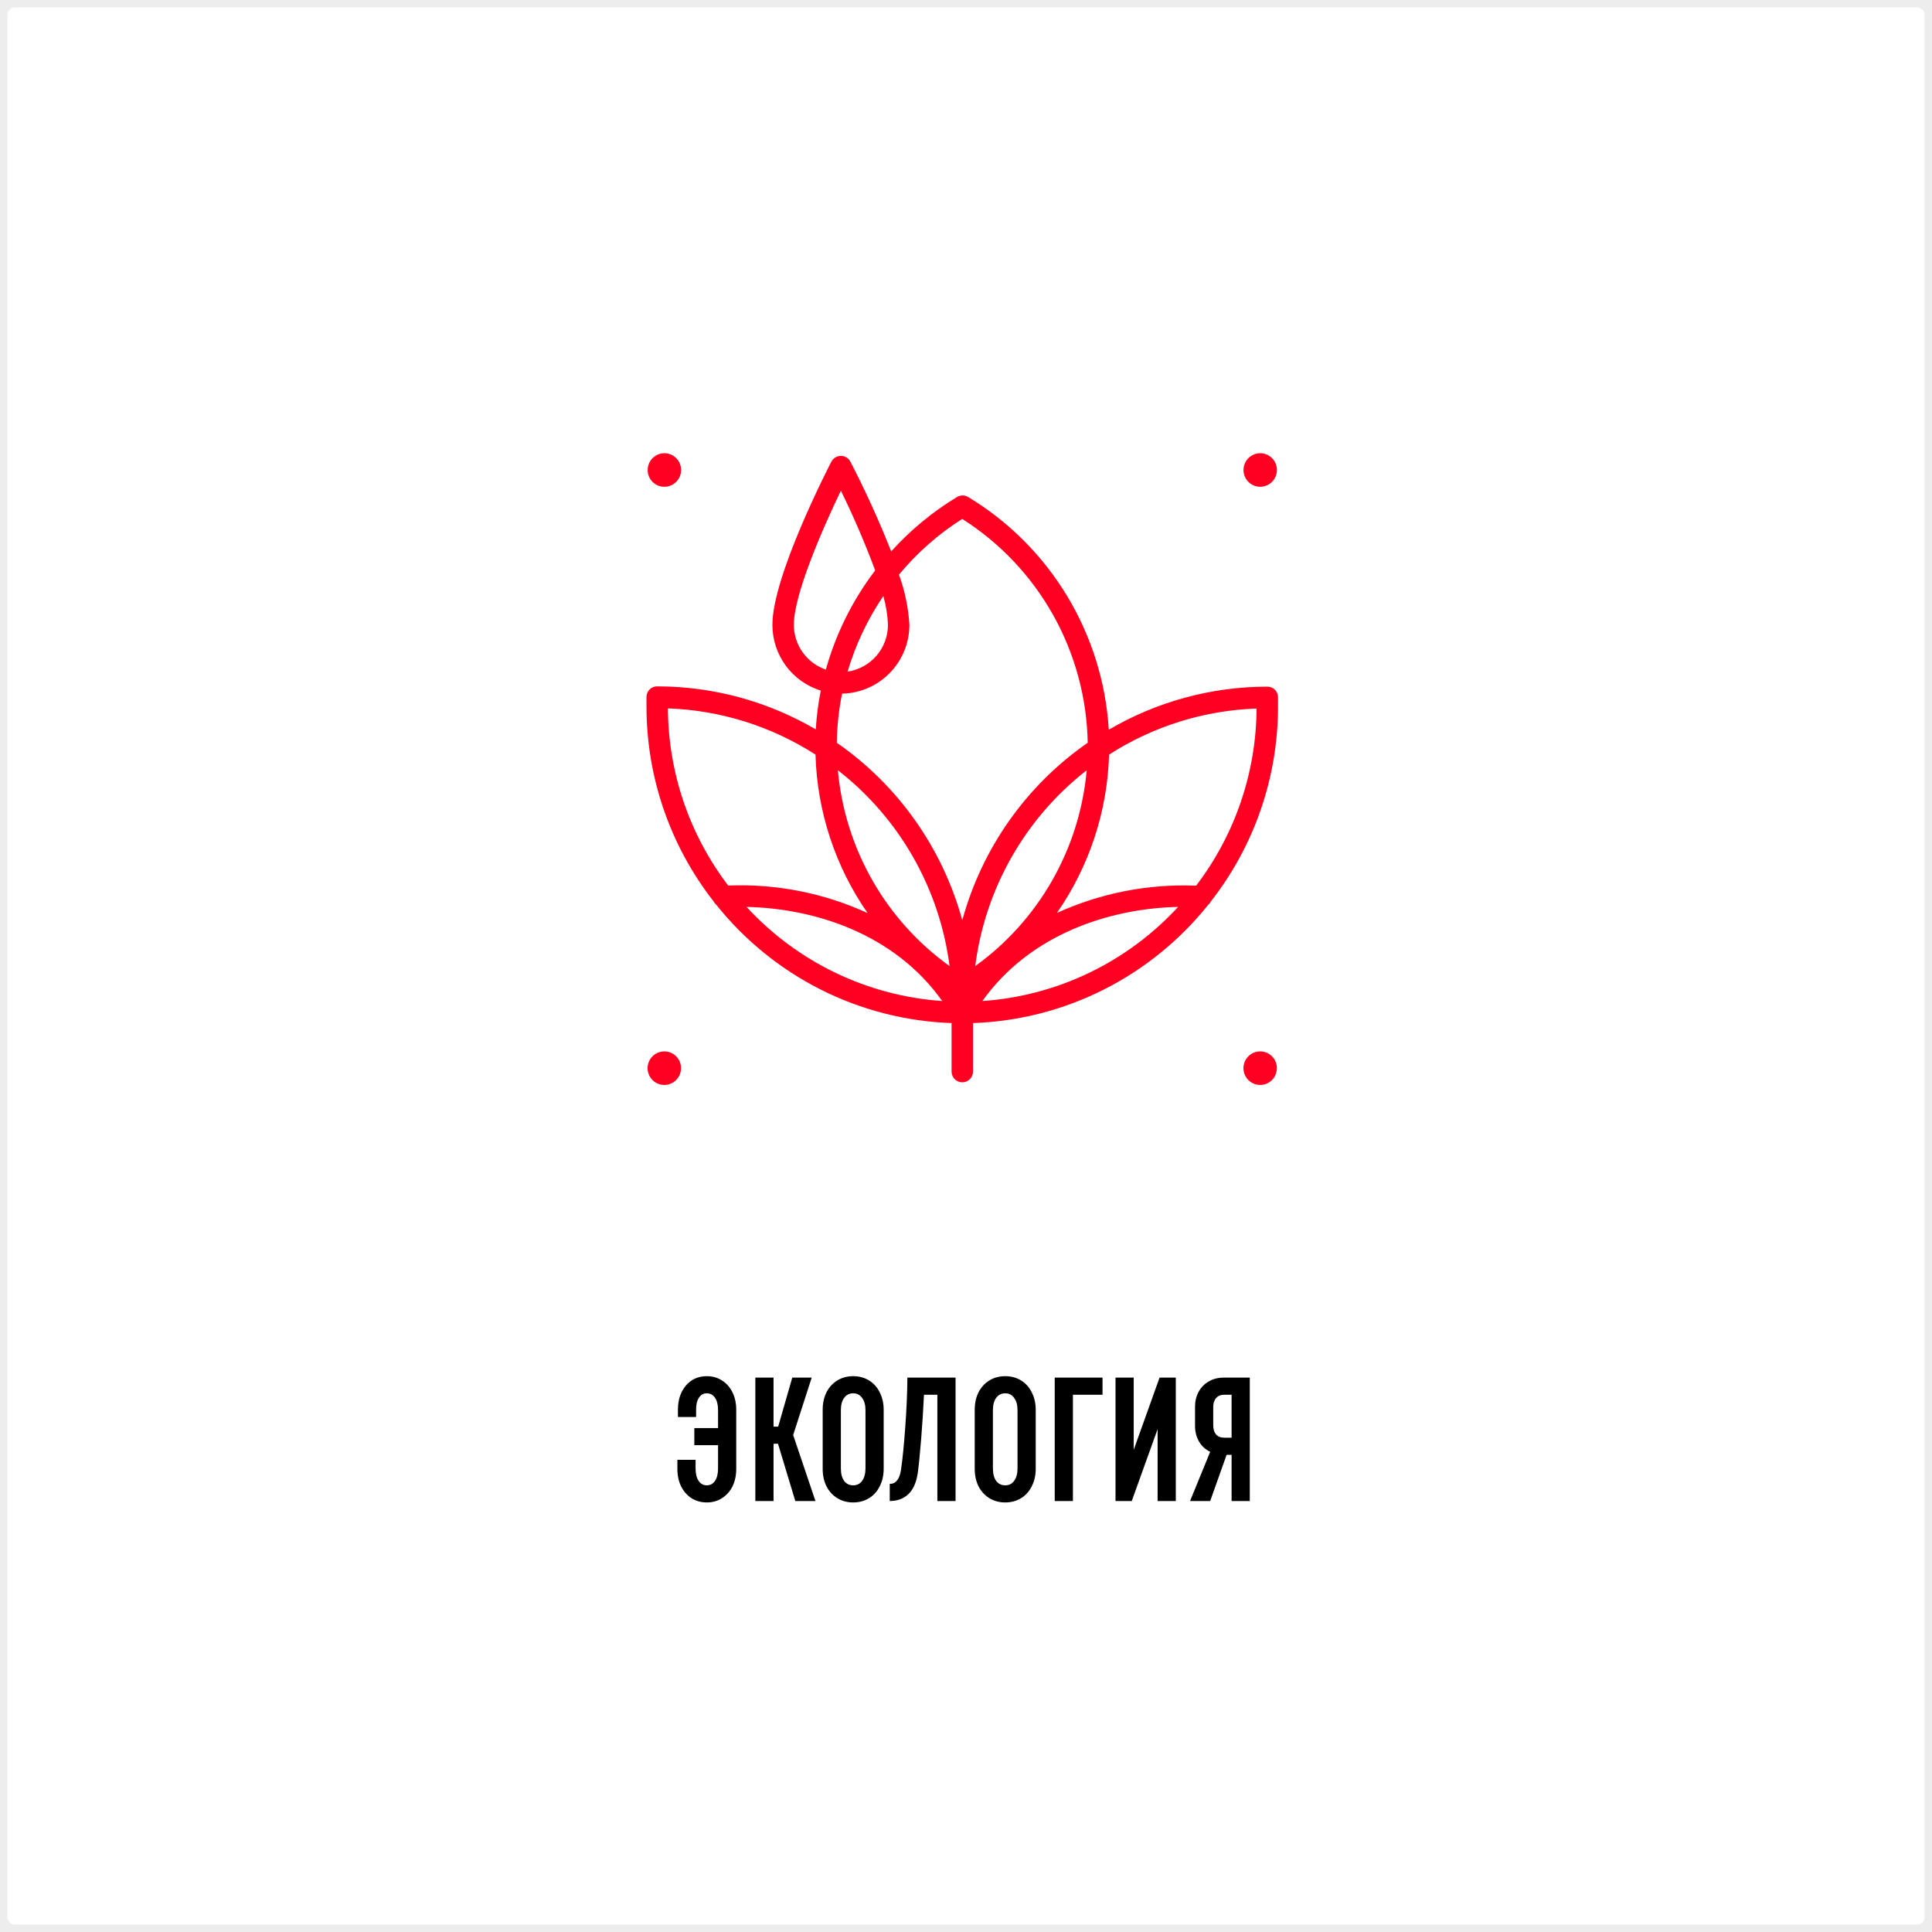 <?xml version="1.0" encoding="UTF-8"?> <svg xmlns="http://www.w3.org/2000/svg" width="260" height="260" viewBox="0 0 260 260" fill="none"><rect x="0" y="0" width="260" height="260" fill="#333333" stroke="none"/> <path d="M0 2C0 0.895 0.895 0 2 0H258C259.105 0 260 0.895 260 2V258C260 259.105 259.105 260 258 260H2C0.895 260 0 259.105 0 258V2Z" fill="white"></path> <path d="M95.12 185.2C95.888 185.2 96.568 185.392 97.16 185.776C97.768 186.16 98.24 186.696 98.576 187.384C98.912 188.056 99.08 188.832 99.08 189.712V197.68C99.08 198.56 98.912 199.344 98.576 200.032C98.24 200.704 97.768 201.232 97.16 201.616C96.568 202 95.888 202.192 95.12 202.192C94.352 202.192 93.664 202 93.056 201.616C92.464 201.232 92 200.704 91.664 200.032C91.328 199.344 91.16 198.56 91.16 197.68V196.456H93.608V197.608C93.608 198.328 93.744 198.888 94.016 199.288C94.288 199.688 94.656 199.888 95.12 199.888C95.584 199.888 95.952 199.688 96.224 199.288C96.496 198.888 96.632 198.328 96.632 197.608V194.488H93.44V192.184H96.632V189.784C96.632 189.064 96.496 188.504 96.224 188.104C95.952 187.704 95.584 187.504 95.12 187.504C94.656 187.504 94.296 187.712 94.04 188.128C93.784 188.528 93.664 189.08 93.68 189.784V190.696H91.232V189.712C91.232 188.848 91.392 188.072 91.712 187.384C92.048 186.696 92.504 186.16 93.08 185.776C93.672 185.392 94.352 185.2 95.12 185.2ZM104.7 194.296H104.1V202H101.652V185.392H104.1V191.992H104.724L106.62 185.392H109.236L106.74 193.12L109.74 202H107.028L104.7 194.296ZM110.713 189.712C110.713 188.848 110.881 188.072 111.217 187.384C111.569 186.696 112.057 186.16 112.681 185.776C113.305 185.392 114.017 185.2 114.817 185.2C115.617 185.2 116.329 185.392 116.953 185.776C117.577 186.16 118.057 186.696 118.393 187.384C118.745 188.072 118.921 188.848 118.921 189.712V197.68C118.921 198.544 118.745 199.32 118.393 200.008C118.057 200.696 117.577 201.232 116.953 201.616C116.329 202 115.617 202.192 114.817 202.192C114.017 202.192 113.305 202 112.681 201.616C112.057 201.232 111.569 200.696 111.217 200.008C110.881 199.32 110.713 198.544 110.713 197.68V189.712ZM113.161 197.608C113.161 198.312 113.305 198.872 113.593 199.288C113.897 199.688 114.305 199.888 114.817 199.888C115.329 199.888 115.729 199.688 116.017 199.288C116.321 198.872 116.473 198.312 116.473 197.608V189.784C116.473 189.08 116.321 188.528 116.017 188.128C115.729 187.712 115.329 187.504 114.817 187.504C114.305 187.504 113.897 187.712 113.593 188.128C113.305 188.528 113.161 189.08 113.161 189.784V197.608ZM128.594 202H126.146V187.696H124.346C124.25 189.712 124.122 191.712 123.962 193.696C123.802 195.68 123.65 197.2 123.506 198.256C123.314 199.52 122.89 200.464 122.234 201.088C121.578 201.696 120.746 202 119.738 202V199.696C120.554 199.696 121.058 199.072 121.25 197.824C121.458 196.416 121.65 194.496 121.826 192.064C122.002 189.632 122.098 187.408 122.114 185.392H128.594V202ZM131.174 189.712C131.174 188.848 131.342 188.072 131.678 187.384C132.03 186.696 132.518 186.16 133.142 185.776C133.766 185.392 134.478 185.2 135.278 185.2C136.078 185.2 136.79 185.392 137.414 185.776C138.038 186.16 138.518 186.696 138.854 187.384C139.206 188.072 139.382 188.848 139.382 189.712V197.68C139.382 198.544 139.206 199.32 138.854 200.008C138.518 200.696 138.038 201.232 137.414 201.616C136.79 202 136.078 202.192 135.278 202.192C134.478 202.192 133.766 202 133.142 201.616C132.518 201.232 132.03 200.696 131.678 200.008C131.342 199.32 131.174 198.544 131.174 197.68V189.712ZM133.622 197.608C133.622 198.312 133.766 198.872 134.054 199.288C134.358 199.688 134.766 199.888 135.278 199.888C135.79 199.888 136.19 199.688 136.478 199.288C136.782 198.872 136.934 198.312 136.934 197.608V189.784C136.934 189.08 136.782 188.528 136.478 188.128C136.19 187.712 135.79 187.504 135.278 187.504C134.766 187.504 134.358 187.712 134.054 188.128C133.766 188.528 133.622 189.08 133.622 189.784V197.608ZM141.941 185.392H148.373V187.696H144.389V202H141.941V185.392ZM158.233 185.392V202H155.785V192.328L152.305 202H150.121V185.392H152.569V195.112L156.049 185.392H158.233ZM168.191 185.392V202H165.743V195.784H165.071L162.863 202H160.151L162.863 195.376C162.223 195.072 161.719 194.608 161.351 193.984C160.999 193.36 160.823 192.664 160.823 191.896V189.28C160.823 188.56 160.983 187.904 161.303 187.312C161.623 186.72 162.071 186.256 162.647 185.92C163.239 185.568 163.919 185.392 164.687 185.392H168.191ZM165.743 187.696H164.759C164.279 187.696 163.911 187.848 163.655 188.152C163.399 188.44 163.271 188.84 163.271 189.352V191.824C163.271 192.336 163.399 192.744 163.655 193.048C163.911 193.336 164.279 193.48 164.759 193.48H165.743V187.696Z" fill="black"></path> <g clip-path="url(#clip0)"> <path d="M162.979 121.275C168.826 113.795 171.999 104.56 171.991 95.053C171.991 94.638 171.991 94.222 171.991 93.807C171.987 93.616 171.945 93.428 171.868 93.253C171.79 93.079 171.679 92.922 171.54 92.791C171.401 92.66 171.237 92.559 171.059 92.493C170.88 92.427 170.69 92.398 170.5 92.407V92.407C163.02 92.416 155.676 94.415 149.216 98.2C148.826 91.829 146.898 85.65 143.599 80.194C140.3 74.737 135.729 70.168 130.279 66.88C130.055 66.748 129.799 66.678 129.539 66.678C129.278 66.678 129.023 66.748 128.798 66.88C125.5 68.873 122.513 71.342 119.931 74.208C118.309 70.09 116.476 66.058 114.439 62.13C114.317 61.895 114.134 61.699 113.908 61.561C113.682 61.424 113.424 61.352 113.16 61.352C112.896 61.352 112.638 61.424 112.412 61.561C112.187 61.699 112.003 61.895 111.881 62.13C111.564 62.758 103.946 77.491 103.946 84.095C103.948 86.074 104.581 88 105.752 89.592C106.924 91.183 108.573 92.356 110.458 92.938C110.113 94.662 109.888 96.407 109.784 98.162C103.324 94.376 95.981 92.377 88.501 92.369V92.369C88.305 92.358 88.109 92.388 87.925 92.457C87.742 92.526 87.574 92.632 87.433 92.769C87.293 92.906 87.181 93.07 87.107 93.252C87.032 93.434 86.996 93.63 87 93.826C87 94.242 87 94.657 87 95.072C87.001 104.568 90.17 113.789 96.002 121.265C96.094 121.447 96.222 121.607 96.377 121.738C100.201 126.531 105.012 130.437 110.48 133.188C115.948 135.939 121.945 137.471 128.058 137.678V144.205C128.058 144.589 128.21 144.957 128.48 145.229C128.751 145.5 129.118 145.653 129.5 145.653C129.883 145.653 130.25 145.5 130.52 145.229C130.791 144.957 130.943 144.589 130.943 144.205V137.678C137.057 137.469 143.053 135.936 148.521 133.183C153.989 130.43 158.8 126.522 162.623 121.729C162.773 121.605 162.894 121.45 162.979 121.275ZM142.234 122.858C146.589 116.593 149.029 109.187 149.255 101.55C155.198 97.734 162.054 95.593 169.105 95.352C169.052 103.975 166.195 112.345 160.969 119.189C154.524 118.929 148.108 120.185 142.234 122.858V122.858ZM97.993 119.17C92.777 112.322 89.93 103.953 89.886 95.333C96.941 95.58 103.801 97.728 109.746 101.55C109.962 109.193 112.399 116.606 116.757 122.877C110.891 120.186 104.477 118.916 98.032 119.17H97.993ZM131.241 130.012C132.574 119.581 137.968 110.104 146.244 103.655C145.777 108.873 144.196 113.928 141.606 118.476C139.017 123.025 135.482 126.96 131.241 130.012V130.012ZM112.756 103.655C121.043 110.098 126.449 119.576 127.788 130.012C123.541 126.963 120 123.03 117.405 118.481C114.811 113.933 113.225 108.875 112.756 103.655V103.655ZM106.832 84.095C106.832 80.001 110.679 71.196 113.16 66.031C114.879 69.528 116.42 73.112 117.776 76.767C114.74 80.751 112.488 85.279 111.14 90.109C109.886 89.684 108.797 88.875 108.024 87.796C107.251 86.718 106.834 85.423 106.832 84.095ZM119.498 84.095C119.495 85.623 118.944 87.099 117.947 88.253C116.949 89.407 115.571 90.162 114.064 90.38C115.136 86.763 116.758 83.333 118.873 80.213C119.24 81.476 119.45 82.78 119.498 84.095V84.095ZM113.324 93.344C115.739 93.298 118.04 92.304 119.734 90.575C121.428 88.846 122.379 86.52 122.383 84.095C122.246 81.785 121.773 79.508 120.979 77.336C123.407 74.403 126.279 71.872 129.491 69.835C134.571 73.058 138.774 77.498 141.722 82.756C144.67 88.014 146.27 93.925 146.379 99.957C138.131 105.68 132.154 114.137 129.5 123.843C126.843 114.136 120.863 105.679 112.612 99.957C112.645 97.735 112.883 95.521 113.324 93.344V93.344ZM100.465 122.047C109.65 122.25 120.383 125.668 126.798 134.714C116.732 134.02 107.311 129.488 100.465 122.047V122.047ZM132.203 134.714C138.637 125.687 149.36 122.25 158.545 122.047C151.698 129.492 142.273 134.024 132.203 134.714V134.714Z" fill="#FF0022"></path> <path d="M89.409 141.492C88.963 141.49 88.527 141.621 88.156 141.868C87.784 142.115 87.494 142.467 87.323 142.88C87.151 143.292 87.105 143.747 87.191 144.186C87.276 144.625 87.49 145.028 87.804 145.345C88.118 145.662 88.519 145.878 88.956 145.966C89.393 146.054 89.846 146.01 90.258 145.839C90.67 145.668 91.022 145.379 91.269 145.007C91.517 144.635 91.649 144.198 91.65 143.751C91.651 143.455 91.594 143.161 91.482 142.887C91.37 142.613 91.205 142.364 90.996 142.154C90.788 141.944 90.541 141.778 90.268 141.664C89.996 141.55 89.704 141.492 89.409 141.492V141.492Z" fill="#FF0022"></path> <path d="M169.586 141.492C169.141 141.492 168.706 141.624 168.336 141.872C167.966 142.121 167.678 142.474 167.507 142.886C167.337 143.299 167.292 143.753 167.379 144.192C167.466 144.63 167.68 145.032 167.995 145.348C168.31 145.664 168.711 145.88 169.147 145.967C169.584 146.054 170.036 146.009 170.448 145.838C170.859 145.667 171.21 145.378 171.458 145.006C171.705 144.635 171.837 144.198 171.837 143.751C171.837 143.454 171.779 143.16 171.666 142.886C171.553 142.612 171.387 142.363 171.178 142.153C170.969 141.944 170.721 141.777 170.448 141.664C170.175 141.55 169.882 141.492 169.586 141.492V141.492Z" fill="#FF0022"></path> <path d="M89.401 65.509C89.847 65.511 90.283 65.38 90.654 65.133C91.025 64.886 91.315 64.534 91.487 64.121C91.659 63.709 91.705 63.254 91.619 62.815C91.533 62.376 91.32 61.973 91.005 61.656C90.691 61.339 90.29 61.123 89.853 61.035C89.416 60.947 88.963 60.991 88.552 61.162C88.14 61.333 87.788 61.622 87.54 61.994C87.292 62.365 87.16 62.803 87.16 63.25C87.159 63.546 87.216 63.84 87.328 64.114C87.44 64.388 87.605 64.637 87.813 64.847C88.021 65.057 88.269 65.223 88.541 65.337C88.814 65.451 89.106 65.509 89.401 65.509V65.509Z" fill="#FF0022"></path> <path d="M169.585 65.509C170.03 65.511 170.466 65.38 170.838 65.133C171.209 64.886 171.499 64.534 171.671 64.121C171.842 63.709 171.888 63.254 171.803 62.815C171.717 62.376 171.503 61.973 171.189 61.656C170.875 61.339 170.474 61.123 170.037 61.035C169.6 60.947 169.147 60.991 168.735 61.162C168.323 61.333 167.971 61.622 167.724 61.994C167.476 62.365 167.344 62.803 167.344 63.25C167.344 63.847 167.58 64.421 168 64.844C168.419 65.267 168.989 65.507 169.585 65.509V65.509Z" fill="#FF0022"></path> </g> <path d="M2 1H258V-1H2V1ZM259 2V258H261V2H259ZM258 259H2V261H258V259ZM1 258V2H-1V258H1ZM2 259C1.448 259 1 258.552 1 258H-1C-1 259.657 0.343 261 2 261V259ZM259 258C259 258.552 258.552 259 258 259V261C259.657 261 261 259.657 261 258H259ZM258 1C258.552 1 259 1.448 259 2H261C261 0.343 259.657 -1 258 -1V1ZM2 -1C0.343 -1 -1 0.343 -1 2H1C1 1.448 1.448 1 2 1V-1Z" fill="#EDEDED"></path> <defs> <clipPath id="clip0"> <rect width="85" height="85" fill="white" transform="translate(87 61)"></rect> </clipPath> </defs> </svg> 